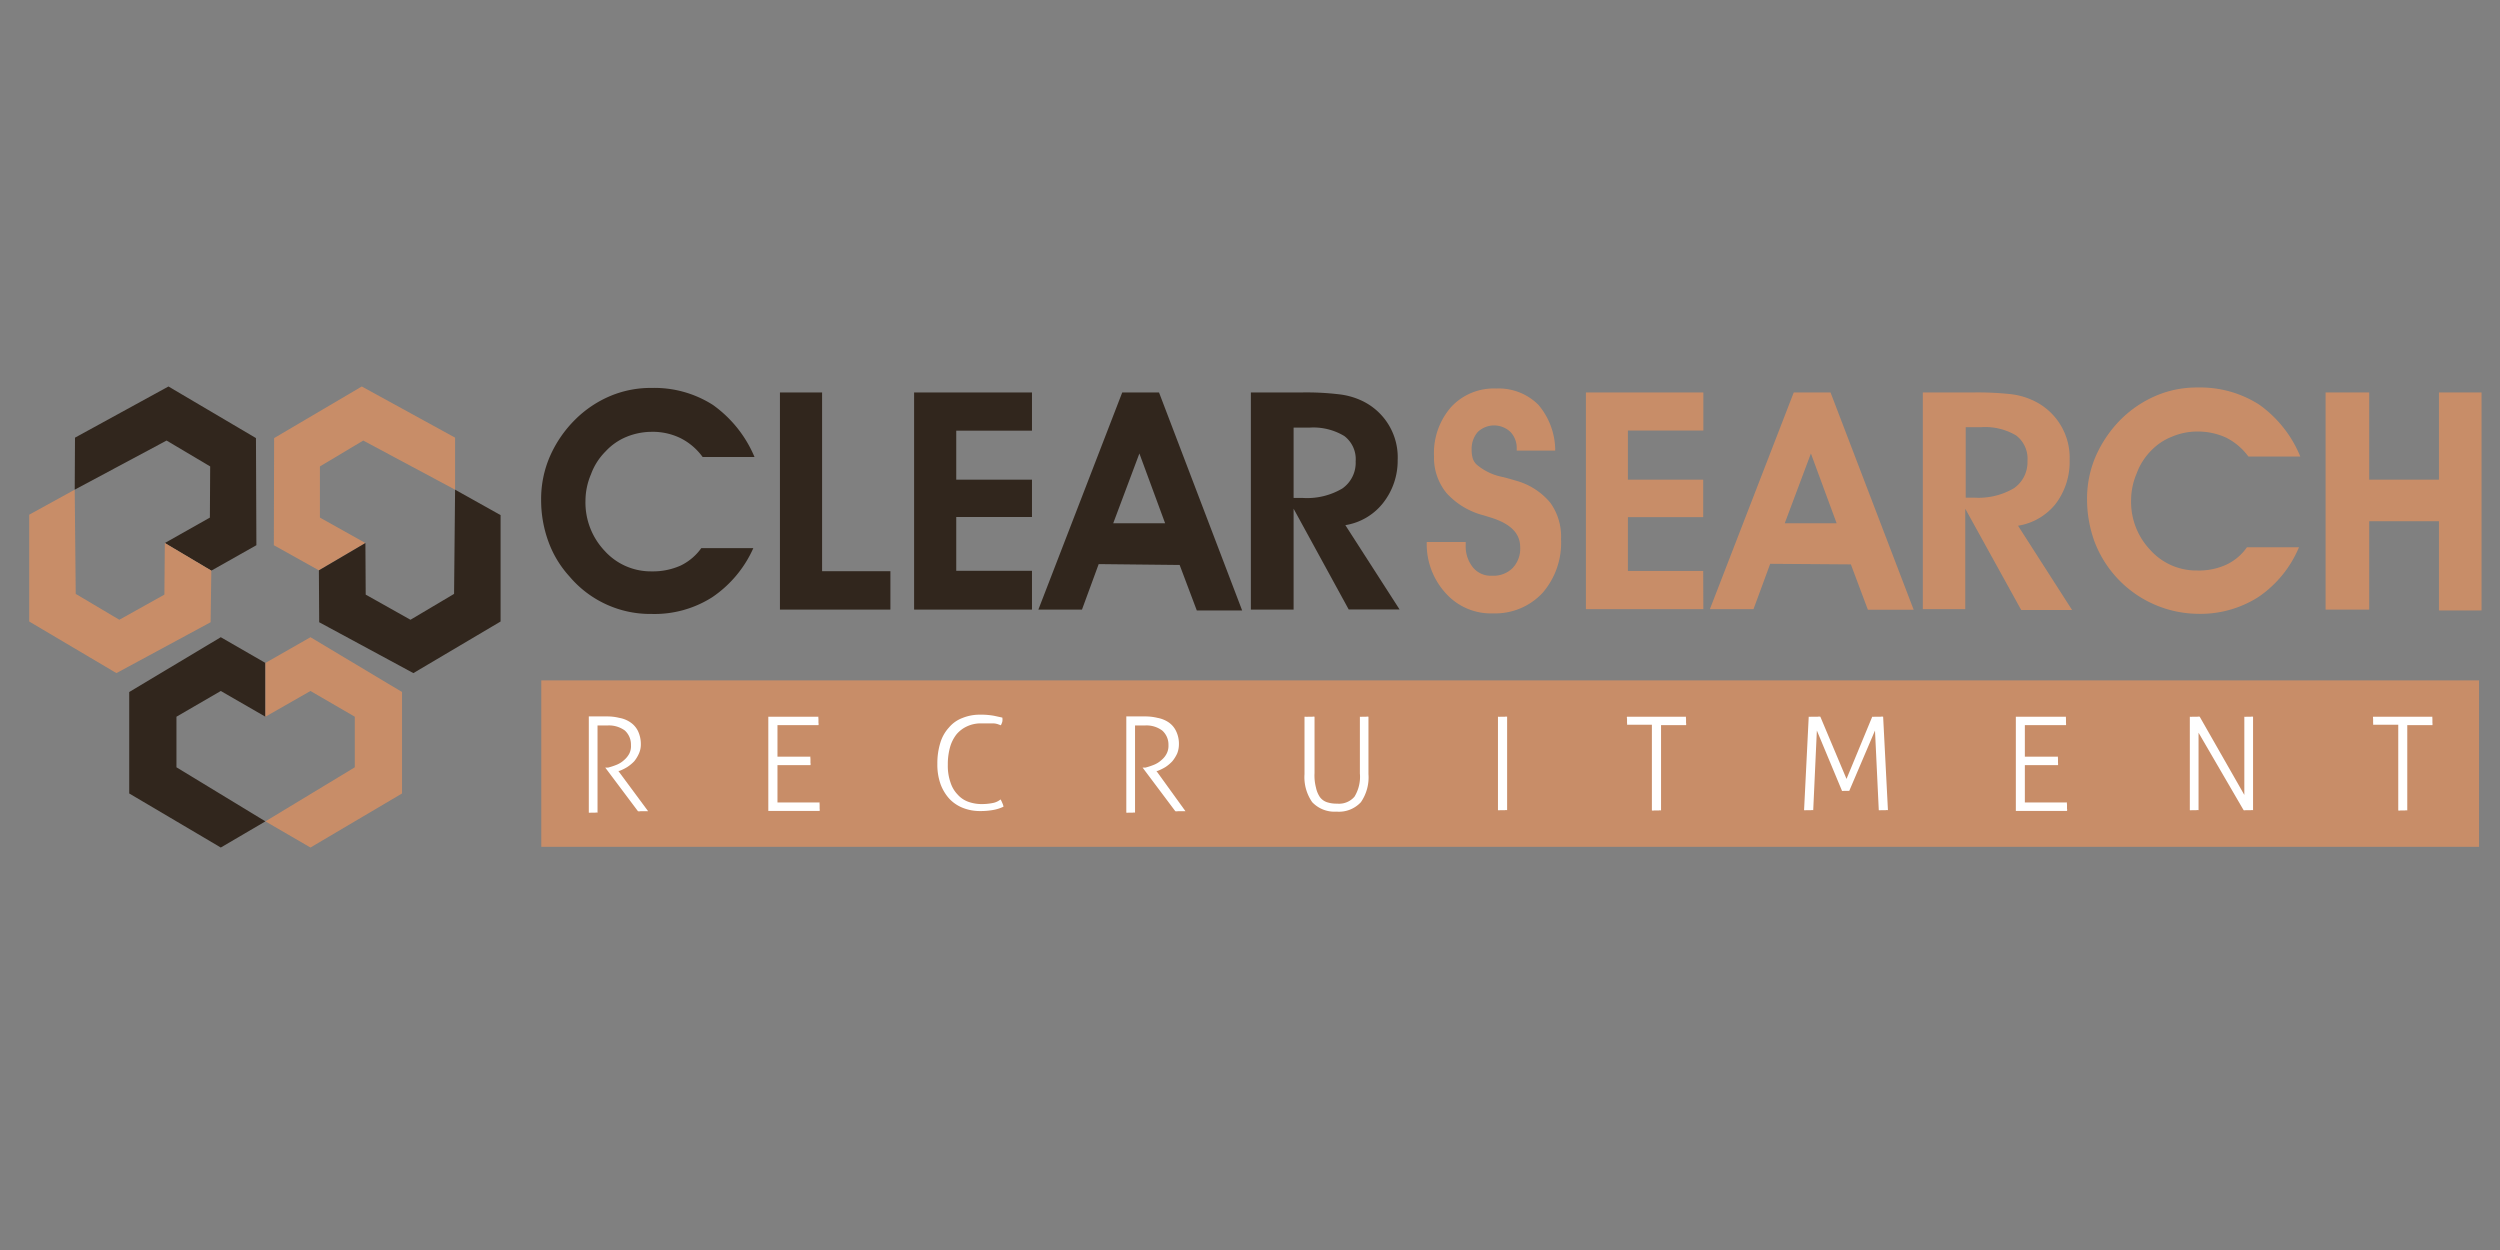 <svg id="Layer_1" data-name="Layer 1" xmlns="http://www.w3.org/2000/svg" viewBox="0 0 172 86">
  <rect x="0" y="0" width="172" height="86" fill="#808080" stroke="none"/>
  <title>Clear Search Recruitment Lozenge</title>
  <rect x="37.24" y="46.81" width="133.32" height="11.45" style="fill: #c88d68"/>
  <g>
    <g>
      <path d="M40.49,49.29c.12,0,.25,0,.35,0l.27,0,.3,0h.35a3.47,3.47,0,0,1,.85.1,1.91,1.91,0,0,1,.75.3,1.54,1.54,0,0,1,.53.6,2.1,2.1,0,0,1,.2.93,1.52,1.52,0,0,1-.13.62,2.41,2.41,0,0,1-.32.53,2.75,2.75,0,0,1-.48.4,3.12,3.12,0,0,1-.55.27l-.07,0,2.05,2.77-.18,0h-.35a.34.34,0,0,1-.17,0l-2.25-3v0l.2,0a4.69,4.69,0,0,0,.6-.2,1.71,1.71,0,0,0,.5-.32,1.54,1.54,0,0,0,.35-.43,1.15,1.15,0,0,0,.12-.6,1.31,1.31,0,0,0-.42-1,1.85,1.85,0,0,0-1.15-.35h-.35c-.1,0-.23,0-.38,0v6a.39.39,0,0,0-.15,0h-.3a.39.39,0,0,1-.15,0V49.29Z" style="fill: #fff"/>
      <path d="M52.86,49.31h3.45a.24.24,0,0,0,0,.13v.3a.27.27,0,0,1,0,.15H53.49v2.17h2.27a.24.24,0,0,0,0,.13v.3a.27.27,0,0,1,0,.15H53.49v2.57h2.9a.34.34,0,0,0,0,.13v.3a.39.39,0,0,1,0,.15H52.86Z" style="fill: #fff"/>
      <path d="M68.84,55a1.8,1.8,0,0,1,.12.25.9.9,0,0,1,.08.25,2.73,2.73,0,0,1-.73.23,4.87,4.87,0,0,1-.87.07,3.16,3.16,0,0,1-1.2-.22,2.6,2.6,0,0,1-.93-.63,3.09,3.09,0,0,1-.6-1,4,4,0,0,1-.22-1.4,4.75,4.75,0,0,1,.2-1.43,2.7,2.7,0,0,1,.6-1.07,2.24,2.24,0,0,1,.92-.65,3.13,3.13,0,0,1,1.2-.23,5,5,0,0,1,1,.08l.55.12a.82.82,0,0,1,0,.28,1.43,1.43,0,0,1-.1.25l-.22-.08a1.16,1.16,0,0,0-.28-.05c-.1,0-.22,0-.35,0l-.47,0a2.21,2.21,0,0,0-1,.2,2.07,2.07,0,0,0-.73.55,2.54,2.54,0,0,0-.45.9,4.38,4.38,0,0,0-.15,1.2,3.44,3.44,0,0,0,.18,1.2,2.11,2.11,0,0,0,.5.85,1.77,1.77,0,0,0,.75.5,2.73,2.73,0,0,0,.92.15,3.89,3.89,0,0,0,.78-.08A1.21,1.21,0,0,0,68.84,55Z" style="fill: #fff"/>
      <path d="M77.51,49.29c.13,0,.25,0,.35,0l.28,0,.3,0h.35a3.58,3.58,0,0,1,.85.1,2,2,0,0,1,.75.3,1.52,1.52,0,0,1,.52.6,2,2,0,0,1,.2.93,1.71,1.71,0,0,1-.12.62,2.46,2.46,0,0,1-.33.53,2.67,2.67,0,0,1-.47.4,3.51,3.51,0,0,1-.55.27l-.08,0,2,2.77-.17,0h-.35a.38.38,0,0,1-.18,0l-2.25-3v0l.2,0a4.69,4.69,0,0,0,.6-.2,1.71,1.71,0,0,0,.5-.32,1.38,1.38,0,0,0,.35-.43,1.16,1.16,0,0,0,.13-.6,1.29,1.29,0,0,0-.43-1,1.81,1.81,0,0,0-1.15-.35h-.35c-.1,0-.22,0-.37,0v6a.39.39,0,0,0-.15,0h-.3a.39.39,0,0,1-.15,0V49.29Z" style="fill: #fff"/>
      <path d="M89.84,49.31a.39.39,0,0,0,.15,0c.05,0,.12,0,.15,0h.15a.39.39,0,0,1,.15,0v3.88a3.29,3.29,0,0,0,.1,1,1.82,1.82,0,0,0,.27.65,1,1,0,0,0,.48.35,2.07,2.07,0,0,0,.7.1,1.4,1.4,0,0,0,1.2-.48,2.64,2.64,0,0,0,.37-1.6V49.31a.39.39,0,0,0,.15,0H94a.39.39,0,0,1,.15,0v3.95a3,3,0,0,1-.52,1.93,2.06,2.06,0,0,1-1.68.65,2.11,2.11,0,0,1-1.67-.65,3,3,0,0,1-.53-1.93V49.31Z" style="fill: #fff"/>
      <path d="M103.09,49.31a.39.39,0,0,0,.15,0c.05,0,.12,0,.15,0h.15a.39.39,0,0,1,.15,0v6.43a.39.39,0,0,0-.15,0h-.33a.39.39,0,0,1-.15,0V49.31Z" style="fill: #fff"/>
      <path d="M113.66,49.86h-1.72a.23.23,0,0,0,0-.12v-.3a.18.18,0,0,1,0-.13H116a.24.24,0,0,0,0,.13v.3a.27.27,0,0,1,0,.15h-1.72v5.87a.27.27,0,0,0-.15,0h-.33a.27.27,0,0,1-.15,0v-5.9Z" style="fill: #fff"/>
      <path d="M124.44,49.31a.66.66,0,0,0,.17,0h.45a.42.42,0,0,1,.18,0l1.8,4.28,1.77-4.28a.73.73,0,0,0,.18,0h.4a.44.44,0,0,1,.17,0l.33,6.43a.39.39,0,0,0-.15,0h-.33a.39.39,0,0,1-.15,0L129,50.26l-1.77,4.15s-.08,0-.13,0h-.25a.18.18,0,0,1-.12,0L125,50.26l-.25,5.48a.39.39,0,0,0-.15,0h-.33a.39.39,0,0,1-.15,0Z" style="fill: #fff"/>
      <path d="M138.69,49.31h3.45a.34.34,0,0,0,0,.13c0,.05,0,.1,0,.15v.15a.39.39,0,0,1,0,.15h-2.83v2.17h2.28a.34.34,0,0,0,0,.13v.3a.39.39,0,0,1,0,.15h-2.28v2.57h2.9a.24.24,0,0,0,0,.13v.3a.27.27,0,0,1,0,.15h-3.52Z" style="fill: #fff"/>
      <path d="M150.66,49.31a.65.65,0,0,0,.18,0h.35a.3.3,0,0,1,.15,0l3.07,5.38V49.31a.39.39,0,0,0,.15,0h.3a.39.39,0,0,1,.15,0v6.43a.47.47,0,0,0-.15,0h-.35a.3.3,0,0,1-.15,0l-3.1-5.33v5.33a.39.39,0,0,0-.15,0h-.32a.25.25,0,0,1-.13,0V49.31Z" style="fill: #fff"/>
    </g>
    <path d="M165,49.86h-1.73a.32.32,0,0,0,0-.12v-.3a.25.25,0,0,1,0-.13h4.08a.34.34,0,0,0,0,.13v.3a.39.39,0,0,1,0,.15h-1.73v5.87a.27.27,0,0,0-.15,0h-.32a.27.27,0,0,1-.15,0Z" style="fill: #fff"/>
  </g>
  <g>
    <path d="M51.91,31.44H48.34a4.21,4.21,0,0,0-1.53-1.3,4.35,4.35,0,0,0-2-.43,4.6,4.6,0,0,0-1.72.35,4.06,4.06,0,0,0-1.43,1,4.31,4.31,0,0,0-1,1.57,4.69,4.69,0,0,0-.38,1.83,4.84,4.84,0,0,0,1.33,3.45,4.28,4.28,0,0,0,3.22,1.4,4.67,4.67,0,0,0,2-.4,3.75,3.75,0,0,0,1.42-1.2h3.58A8,8,0,0,1,49,41.09a7.39,7.39,0,0,1-4.17,1.15,7.27,7.27,0,0,1-5.65-2.58,7.18,7.18,0,0,1-1.45-2.4,8.29,8.29,0,0,1-.5-2.9,7.34,7.34,0,0,1,.6-2.95,8.19,8.19,0,0,1,1.75-2.55A7.62,7.62,0,0,1,42,27.24a7.17,7.17,0,0,1,2.85-.55,7.47,7.47,0,0,1,4.2,1.17A8.37,8.37,0,0,1,51.91,31.44Z" style="fill: #31261d"/>
    <path d="M61.24,41.94H53.66V27h2.9v12.3h4.7v2.63Z" style="fill: #31261d"/>
    <path d="M71,41.94H62.89V27H71v2.63H65.79V33H71v2.57H65.79v3.7H71Z" style="fill: #31261d"/>
    <path d="M75.59,38.81l-1.15,3.13h-3L77.21,27h2.53l5.72,15H82.34l-1.18-3.13ZM80.16,36l-1.77-4.8L76.59,36Z" style="fill: #31261d"/>
    <path d="M89,41.94H86.06V27h3.55a19,19,0,0,1,2.53.13,5,5,0,0,1,1.4.37,4.3,4.3,0,0,1,2.62,4.15,4.7,4.7,0,0,1-1,2.95,4.13,4.13,0,0,1-2.6,1.53l3.73,5.8h-3.5L89,35v6.93Zm0-7.68h.65a4.76,4.76,0,0,0,2.7-.65,2.16,2.16,0,0,0,.92-1.87A2,2,0,0,0,92.49,30a4.12,4.12,0,0,0-2.4-.58H89v4.85Z" style="fill: #31261d"/>
  </g>
  <g>
    <path d="M98.16,37.29h2.68v.22a2.31,2.31,0,0,0,.5,1.53,1.59,1.59,0,0,0,1.32.57,1.86,1.86,0,0,0,1.4-.52,1.94,1.94,0,0,0,.53-1.43c0-1-.7-1.65-2.08-2.07l-.42-.13a5.18,5.18,0,0,1-2.58-1.55,3.84,3.84,0,0,1-.85-2.52A4.81,4.81,0,0,1,99.84,28a4,4,0,0,1,3.1-1.27,3.86,3.86,0,0,1,2.9,1.12A4.88,4.88,0,0,1,107,31h-2.65v-.13a1.59,1.59,0,0,0-.43-1.15,1.63,1.63,0,0,0-2.25,0,1.76,1.76,0,0,0-.42,1.23,2,2,0,0,0,.07.57,1,1,0,0,0,.28.45,3.92,3.92,0,0,0,1.8.85c.4.1.72.2,1,.28a4.67,4.67,0,0,1,2.27,1.5,4,4,0,0,1,.73,2.5,5.25,5.25,0,0,1-1.28,3.7,4.45,4.45,0,0,1-3.4,1.4,4.16,4.16,0,0,1-3.22-1.35A5,5,0,0,1,98.16,37.29Z" style="fill: #c88d68"/>
    <path d="M117.19,41.91h-8.08V27h8.08v2.62H112V33h5.18v2.58H112v3.7h5.18Z" style="fill: #c88d68"/>
    <path d="M121.79,38.79l-1.15,3.12h-3L123.41,27h2.53l5.72,14.95h-3.15l-1.17-3.12ZM126.36,36l-1.77-4.8-1.8,4.8Z" style="fill: #c88d68"/>
    <path d="M135.21,41.91h-2.92V27h3.55a21.26,21.26,0,0,1,2.52.12,4.88,4.88,0,0,1,1.4.38,4.33,4.33,0,0,1,2.63,4.15,4.78,4.78,0,0,1-.95,3,4.14,4.14,0,0,1-2.6,1.52l3.72,5.8h-3.5L135.21,35v6.92Zm0-7.67h.65a4.8,4.8,0,0,0,2.7-.65,2.18,2.18,0,0,0,.93-1.88,2,2,0,0,0-.78-1.75,4.16,4.16,0,0,0-2.4-.57h-1.07v4.85Z" style="fill: #c88d68"/>
    <path d="M158.26,31.41h-3.57a4.31,4.31,0,0,0-1.53-1.3,4.67,4.67,0,0,0-2-.42,4.41,4.41,0,0,0-1.72.35A4,4,0,0,0,148,31a4.34,4.34,0,0,0-1,1.58,4.68,4.68,0,0,0-.38,1.82,4.8,4.8,0,0,0,1.33,3.45,4.25,4.25,0,0,0,3.22,1.4,4.52,4.52,0,0,0,2-.4,3.58,3.58,0,0,0,1.42-1.2h3.58a7.76,7.76,0,0,1-2.8,3.43,7.42,7.42,0,0,1-4.18,1.15,7.69,7.69,0,0,1-7.1-5,8.53,8.53,0,0,1-.5-2.9,7.34,7.34,0,0,1,.6-2.95,8.36,8.36,0,0,1,1.75-2.55,7.78,7.78,0,0,1,2.43-1.62,7.13,7.13,0,0,1,2.85-.55,7.52,7.52,0,0,1,4.2,1.17A8.16,8.16,0,0,1,158.26,31.41Z" style="fill: #c88d68"/>
    <path d="M163,35.86v6.08H160V27H163V33h4.8V27h2.93v15h-2.93V35.86Z" style="fill: #c88d68"/>
  </g>
  <polygon points="18.26 45.61 15.19 43.84 8.89 47.61 8.89 54.59 15.19 58.31 18.26 56.51 12.14 52.79 12.14 49.31 15.19 47.54 18.26 49.31 18.26 45.61" style="fill: #31261d"/>
  <polygon points="18.26 45.61 21.36 43.84 27.66 47.61 27.66 54.59 21.36 58.31 18.26 56.51 24.41 52.79 24.41 49.31 21.36 47.54 18.26 49.31 18.26 45.61" style="fill: #c88d68"/>
  <polygon points="14.54 39.26 17.64 37.51 17.61 30.14 11.59 26.59 5.16 30.11 5.14 33.69 11.46 30.31 14.46 32.09 14.44 35.61 11.34 37.36 14.54 39.26" style="fill: #31261d"/>
  <polygon points="14.54 39.26 14.49 42.81 8.01 46.31 2.01 42.76 2.01 35.41 5.14 33.69 5.21 40.86 8.21 42.64 11.31 40.91 11.34 37.36 14.54 39.26" style="fill: #c88d68"/>
  <polygon points="21.94 39.24 18.84 37.51 18.86 30.14 24.89 26.59 31.31 30.11 31.31 33.69 24.99 30.31 22.01 32.09 22.01 35.61 25.14 37.36 21.94 39.24" style="fill: #c88d68"/>
  <polygon points="21.94 39.24 21.96 42.81 28.44 46.31 34.44 42.76 34.44 35.44 31.31 33.69 31.24 40.86 28.24 42.64 25.16 40.91 25.14 37.36 21.94 39.24" style="fill: #31261d"/>
</svg>
